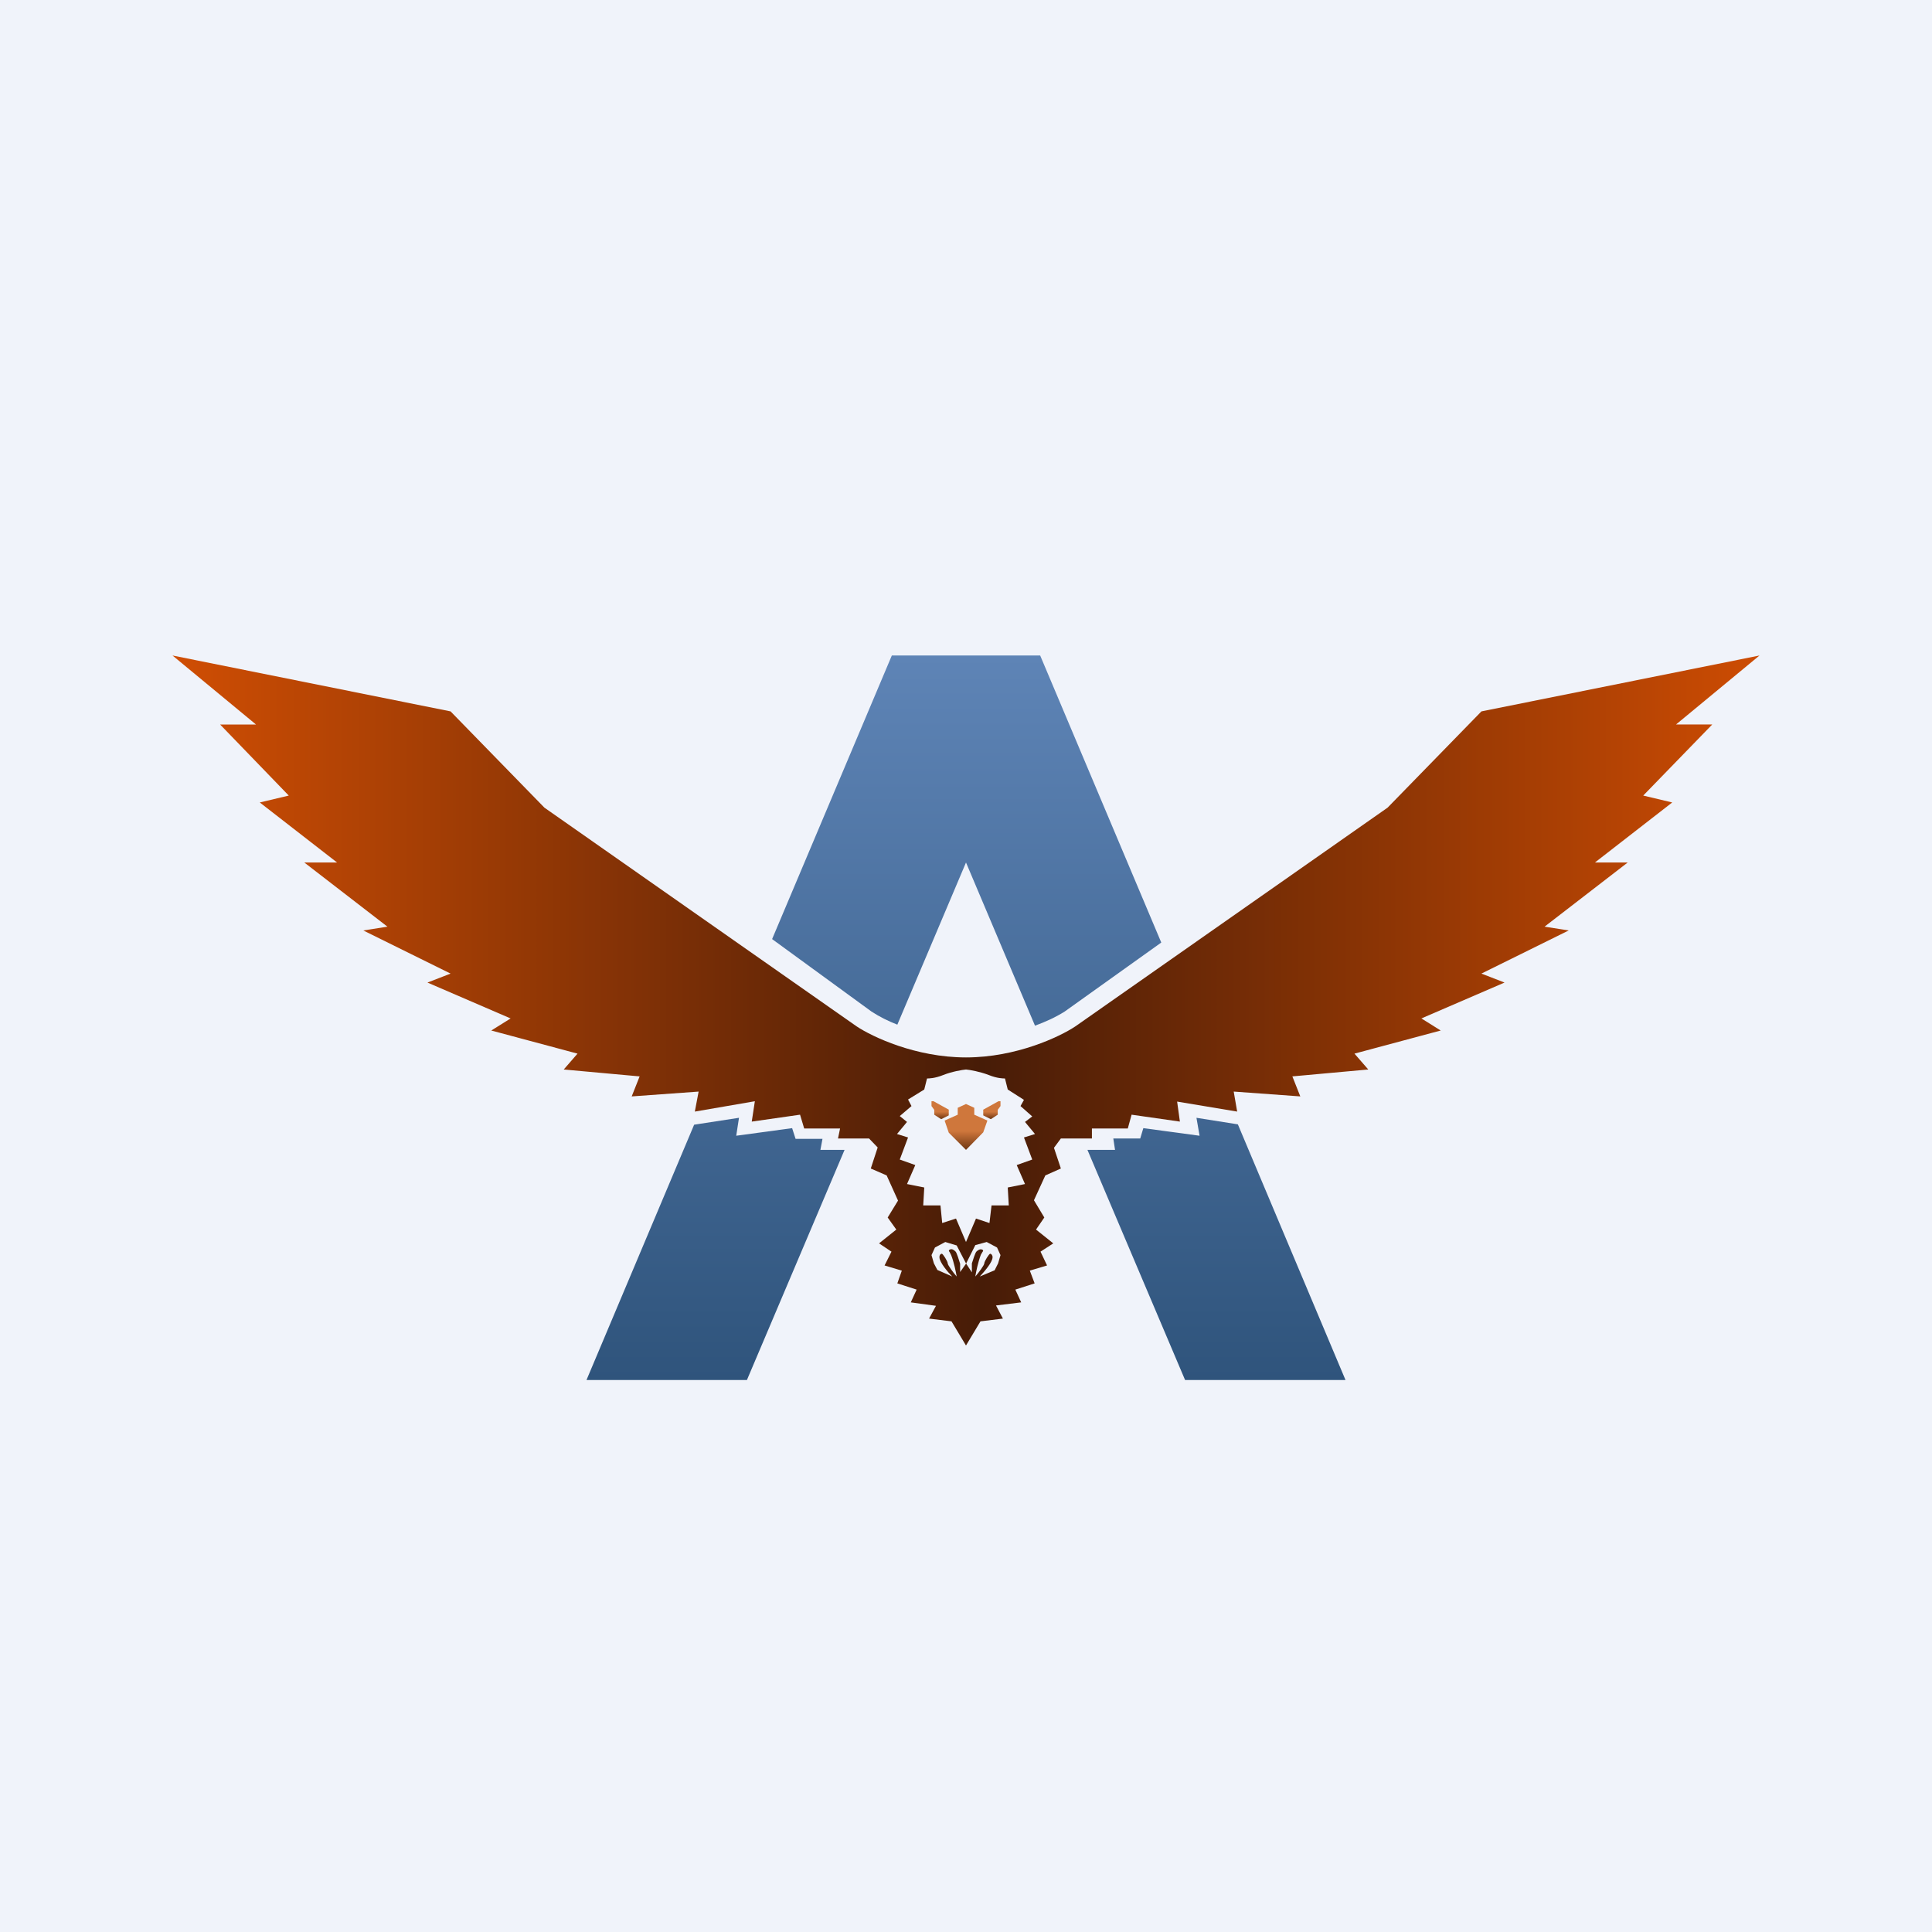 <svg width="56" height="56" viewBox="0 0 56 56" xmlns="http://www.w3.org/2000/svg"><path fill="#F0F3FA" d="M0 0h56v56H0z"/><path d="M28 30.65c-1.46 0-2.72-.6-3.17-.9l-9.05-6.34-2.72-2.79L5 19l2.42 2H6.38l1.99 2.06-.84.2L9.77 25h-.95l2.41 1.86-.7.11 2.53 1.25-.67.26 2.41 1.04-.56.35 2.5.67-.4.46 2.2.2-.23.58 1.94-.14-.11.58 1.74-.3-.09.59 1.4-.2.12.4h1.04l-.06.29h.9l.25.26-.2.61.46.2.33.73-.3.49.25.35-.5.4.36.24-.2.4.5.15-.13.37.56.18-.17.37.73.1-.2.37.65.08.42.7.42-.7.65-.08-.2-.38.73-.09-.17-.37.56-.18-.14-.37.5-.15-.19-.4.37-.24-.5-.4.24-.35-.3-.5.33-.72.45-.2-.2-.6.2-.27h.9v-.29h1.04l.11-.4 1.4.2-.08-.58 1.74.29-.1-.58 1.93.14-.23-.58 2.2-.2-.4-.46 2.5-.67-.56-.35 2.41-1.04-.67-.26 2.53-1.25-.7-.11L47.18 25h-.95l2.24-1.74-.84-.2 2-2.06h-1.05L51 19l-8.06 1.62-2.72 2.79-9.05 6.34c-.45.3-1.71.9-3.17.9ZM28 36l-.29-.68-.4.13-.05-.51h-.5l.03-.52-.5-.1.24-.55-.45-.16.24-.64-.32-.1.29-.35-.21-.17.34-.29-.1-.19.47-.29.08-.32c.05 0 .22 0 .47-.1.25-.1.55-.15.66-.16.11.01.4.06.66.16.25.1.42.1.47.1l.08.32.47.3-.1.18.34.3-.21.16.29.35-.32.1.24.64-.45.16.24.55-.5.1.03.52h-.5l-.06.51-.39-.13L28 36Zm0 .63-.17.24v-.24c-.03-.1-.1-.32-.13-.35-.03-.03-.1-.1-.17-.06-.04.02-.03.04 0 .08l.04.08c.08.2.14.5.16.62-.09-.1-.26-.33-.26-.38 0-.06-.14-.28-.17-.28s-.07.03-.07.1c0 .15.25.44.37.56l-.43-.19-.1-.19-.07-.24.1-.22.3-.16.33.1.27.52Zm0 0 .27-.54.33-.09.3.16.1.22-.07.24-.1.2-.43.18c.12-.13.37-.41.37-.56 0-.06-.04-.1-.07-.1-.03 0-.17.22-.17.28 0 .05-.17.28-.26.38.02-.13.08-.42.16-.63l.04-.07c.03-.04.04-.06 0-.08-.07-.03-.14.03-.17.06s-.1.24-.13.34v.26l-.17-.26Z" fill="url(#aaavihqc4)"/><path d="M27.76 32.11 28 32l.24.11v.2l.38.17-.12.34-.5.51-.5-.5-.12-.35.38-.17v-.2Z" fill="url(#baavihqc4)"/><path d="M27.5 32.17v.16l-.22.11-.2-.13v-.14l-.08-.11v-.14h.06l.45.25Z" fill="url(#caavihqc4)"/><path d="M28.5 32.17v.16l.22.11.2-.13v-.14l.08-.11v-.14h-.06l-.45.25Z" fill="url(#daavihqc4)"/><path d="M20.12 32.6 17 40h4.65l2.83-6.67h-.7l.06-.32h-.78l-.1-.31-1.62.22.08-.52-1.3.2ZM30 29.73 28 25l-1.99 4.7c-.26-.1-.52-.23-.75-.38l-2.88-2.1L25.85 19h4.3l3.51 8.32-2.8 2c-.27.17-.56.3-.86.41Zm1.52 3.6L34.35 40H39l-3.12-7.41-1.2-.19.09.52-1.63-.22-.09.3h-.78l.05.33h-.8Z" fill="url(#eaavihqc4)"/><defs><linearGradient id="aaavihqc4" x1="51" y1="19" x2="5" y2="19" gradientUnits="userSpaceOnUse"><stop stop-color="#CD4C03"/><stop offset=".49" stop-color="#471C07"/><stop offset="1" stop-color="#D04E04"/></linearGradient><linearGradient id="baavihqc4" x1="27.97" y1="32" x2="27.97" y2="33.33" gradientUnits="userSpaceOnUse"><stop offset=".59" stop-color="#CF773C"/><stop offset="1" stop-color="#6F3612"/></linearGradient><linearGradient id="caavihqc4" x1="27.25" y1="31.92" x2="27.25" y2="32.44" gradientUnits="userSpaceOnUse"><stop offset=".59" stop-color="#CF773C"/><stop offset="1" stop-color="#6F3612"/></linearGradient><linearGradient id="daavihqc4" x1="28.62" y1="31.92" x2="28.62" y2="32.44" gradientUnits="userSpaceOnUse"><stop offset=".59" stop-color="#CF773C"/><stop offset="1" stop-color="#6F3612"/></linearGradient><linearGradient id="eaavihqc4" x1="28" y1="19" x2="28" y2="40" gradientUnits="userSpaceOnUse"><stop stop-color="#5E84B6"/><stop offset="1" stop-color="#2F547C"/></linearGradient></defs></svg>